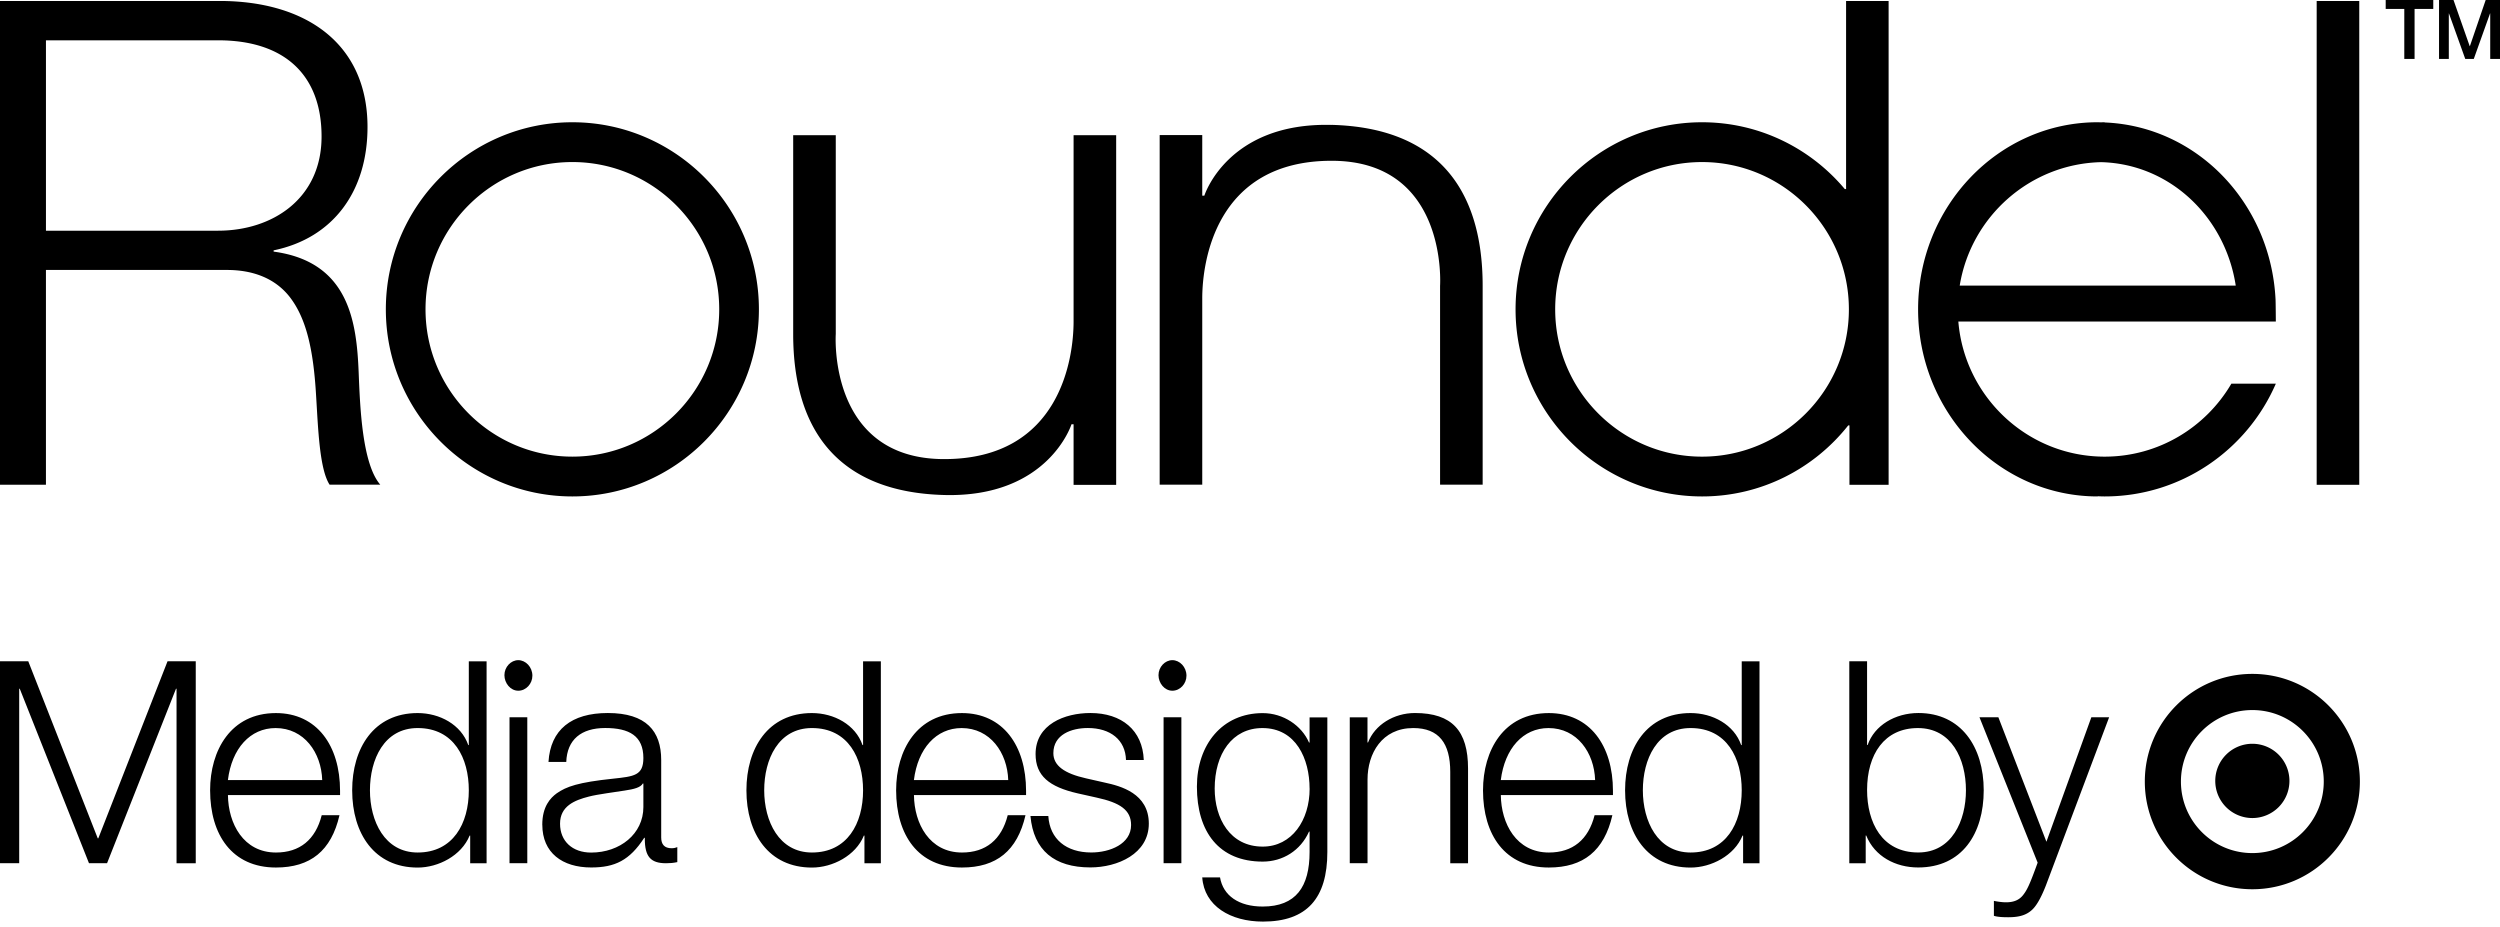 <svg width="240" height="89" fill="none" xmlns="http://www.w3.org/2000/svg"><path d="M0 63.484h2.714l6.67 16.997h.053l6.646-16.997h2.709v19.387h-1.844V66.119h-.053L10.277 82.87H8.543L1.897 66.119h-.054V82.87H0V63.484zm20.17 12.384c0-3.829 1.981-7.413 6.319-7.413 3.931 0 6.156 3.124 6.156 7.467v.407H21.882c.03 2.742 1.492 5.513 4.611 5.513 2.28 0 3.795-1.224 4.392-3.584h1.706c-.787 3.423-2.792 5.024-6.102 5.024-4.2 0-6.318-3.124-6.318-7.414zm10.763-.979c-.083-2.635-1.735-4.995-4.474-4.995-2.44 0-4.205 1.954-4.581 4.995h9.055zm2.876.978c0-4.02 2.058-7.413 6.288-7.413 2.117 0 4.176 1.111 4.856 3.07h.053v-8.036h1.707v19.387h-1.575v-2.66h-.053c-.788 1.93-3.008 3.071-4.988 3.071-4.147 0-6.288-3.256-6.288-7.414v-.005zm11.197 0c0-3.07-1.408-5.974-4.909-5.974-3.227 0-4.582 3.012-4.582 5.974 0 2.963 1.408 5.974 4.582 5.974 3.389 0 4.91-2.771 4.91-5.974zm3.418-11.052c0-.788.626-1.44 1.33-1.44.705 0 1.355.652 1.355 1.494 0 .759-.597 1.44-1.355 1.44s-1.33-.735-1.33-1.494zm.49 4.045h1.706v14.01h-1.707V68.86zm3.144 10.319c0-1.763.787-2.581 1.383-3.017.925-.651 2.06-1.058 5.423-1.41 2.005-.216 2.9-.299 2.9-1.983 0-2.12-1.355-2.88-3.663-2.88-2.307 0-3.662 1.112-3.74 3.257h-1.707c.19-3.095 2.196-4.696 5.697-4.696 3.687 0 5.124 1.738 5.124 4.51v7.438c0 .651.299 1.033 1.003 1.033.244 0 .406-.054.543-.108v1.44c-.406.083-.68.108-1.086.108-1.491 0-2.034-.652-2.034-2.36v-.084h-.054c-1.408 2.174-2.821 2.85-5.095 2.85-2.768 0-4.69-1.41-4.69-4.098h-.004zm9.706-1.71v-2.252h-.054c-.215.382-.84.544-1.76.68-.841.138-2.577.353-3.418.574-1.384.352-2.768.92-2.768 2.605 0 1.684 1.193 2.771 2.983 2.771 2.768 0 5.017-1.792 5.017-4.372v-.005zm9.892-1.602c0-4.02 2.059-7.413 6.289-7.413 2.117 0 4.176 1.111 4.855 3.07h.054v-8.036h1.707v19.387h-1.575v-2.66h-.054c-.787 1.93-3.007 3.071-4.987 3.071-4.147 0-6.289-3.256-6.289-7.414v-.005zm11.198 0c0-3.07-1.408-5.974-4.91-5.974-3.227 0-4.581 3.012-4.581 5.974 0 2.963 1.408 5.974 4.582 5.974 3.388 0 4.91-2.771 4.91-5.974zm3.174.001c0-3.829 1.98-7.413 6.318-7.413 3.931 0 6.156 3.124 6.156 7.467v.407H87.739c.03 2.742 1.492 5.513 4.611 5.513 2.28 0 3.795-1.224 4.392-3.584h1.706c-.787 3.423-2.792 5.024-6.102 5.024-4.2 0-6.318-3.124-6.318-7.414zm10.762-.979c-.083-2.635-1.736-4.995-4.474-4.995-2.44 0-4.205 1.954-4.582 4.995h9.056zm2.142 3.447h1.706c.137 2.228 1.736 3.502 4.122 3.502 1.79 0 3.824-.813 3.824-2.635 0-1.44-1.056-2.145-3.31-2.634l-1.819-.407c-2.739-.627-4.04-1.684-4.04-3.775 0-2.85 2.793-3.937 5.262-3.937 3.008 0 5.017 1.655 5.125 4.51h-1.707c-.054-1.93-1.491-3.07-3.662-3.07-1.575 0-3.311.626-3.311 2.413 0 1.195 1.057 1.954 3.145 2.42l1.789.406c1.521.328 4.23 1.033 4.23 3.937s-3.007 4.206-5.614 4.206c-3.442 0-5.452-1.63-5.75-4.94l.01.004zm12.283-13.521c0-.788.626-1.44 1.33-1.44.705 0 1.355.652 1.355 1.494 0 .759-.597 1.44-1.355 1.44s-1.33-.735-1.33-1.494zm.489 4.045h1.707v14.01h-1.707V68.86zm3.712 15.371h1.706c.299 1.763 1.819 2.797 4.093 2.797 3.198 0 4.504-1.9 4.504-5.24v-1.954h-.054c-.812 1.822-2.523 2.88-4.445 2.88-4.2 0-6.318-2.85-6.318-7.194 0-4.045 2.44-7.061 6.318-7.061 1.98 0 3.741 1.195 4.445 2.825h.054V68.87h1.706v12.923c0 4.427-1.951 6.68-6.18 6.68-3.12 0-5.639-1.494-5.829-4.237v-.005zm10.303-8.525c0-2.85-1.301-5.812-4.528-5.812-2.9 0-4.582 2.473-4.582 5.812 0 2.85 1.462 5.568 4.611 5.568 2.792 0 4.504-2.527 4.504-5.568h-.005zm3.853-6.845h1.706v2.414h.054c.65-1.684 2.47-2.825 4.504-2.825 3.579 0 5.095 1.738 5.095 5.322v9.099h-1.707V74.1c0-2.743-1.085-4.207-3.55-4.207-3.012 0-4.391 2.444-4.391 4.941v8.036h-1.706V68.86h-.005zm12.797 7.007c0-3.829 1.98-7.413 6.317-7.413 3.932 0 6.157 3.124 6.157 7.467v.407H144.08c.029 2.742 1.492 5.513 4.611 5.513 2.279 0 3.795-1.224 4.391-3.584h1.707c-.787 3.423-2.792 5.024-6.103 5.024-4.2 0-6.317-3.124-6.317-7.414zm10.762-.979c-.083-2.635-1.736-4.995-4.474-4.995-2.44 0-4.2 1.954-4.582 4.995h9.056zm2.876.978c0-4.02 2.058-7.413 6.288-7.413 2.118 0 4.176 1.111 4.856 3.07h.054v-8.036h1.706v19.387h-1.574v-2.66h-.054c-.787 1.93-3.012 3.071-4.988 3.071-4.146 0-6.288-3.256-6.288-7.414v-.005zm11.198 0c0-3.07-1.409-5.974-4.91-5.974-3.227 0-4.582 3.012-4.582 5.974 0 2.963 1.409 5.974 4.582 5.974 3.389 0 4.91-2.771 4.91-5.974zm11.956 4.345h-.054v2.659h-1.575V63.484h1.707v8.036h.054c.65-1.876 2.63-3.07 4.88-3.07 4.068 0 6.264 3.232 6.264 7.413 0 4.182-2.088 7.414-6.294 7.414-2.171 0-4.176-1.058-4.987-3.07l.005.005zm9.569-4.344c0-3.011-1.384-5.974-4.611-5.974s-4.88 2.527-4.88 5.945c0 3.095 1.408 5.999 4.909 5.999 3.228 0 4.582-3.041 4.582-5.975v.005z" fill="#000"/><path d="M191.414 87.923v-1.44c.137.03.68.138 1.164.138.787 0 1.276-.245 1.628-.681.406-.514.651-1.033 1.409-3.124L190.03 68.86h1.814l4.612 11.948 4.312-11.948h1.707l-6.073 16.154c-.298.76-.758 1.793-1.301 2.307-.543.514-1.222.734-2.303.734-.567 0-1.056-.03-1.384-.137v.005zm14.489-12.892c0-5.71 4.621-10.337 10.323-10.337 5.701 0 10.322 4.627 10.322 10.337s-4.621 10.337-10.322 10.337c-5.702 0-10.323-4.627-10.323-10.337zm10.323 6.865c3.785 0 6.855-3.075 6.855-6.865s-3.07-6.865-6.855-6.865c-3.785 0-6.856 3.075-6.856 6.865s3.071 6.865 6.856 6.865zm0-3.364a3.563 3.563 0 003.56-3.565 3.563 3.563 0 00-3.56-3.565 3.563 3.563 0 00-3.56 3.565 3.563 3.563 0 003.56 3.565zM26.268 24.165v-.132c5.707-1.173 9.013-5.66 9.013-11.84 0-8-5.903-12.1-14.206-12.1H0v46.442h4.41V25.916h17.38c2.464 0 4.606.78 6.029 2.6 1.555 2.015 2.268 4.943 2.528 9.495.195 3.124.322 7.023 1.295 8.52h4.866c-1.75-2.017-1.946-7.544-2.074-10.732-.195-4.88-.909-10.668-8.17-11.644l.004.01zm-5.32-2.016H4.411V3.87h16.537c6.289 0 9.922 3.253 9.922 9.236 0 5.984-4.734 9.04-9.922 9.04v.004zm106.869-10.157c-9.99-.255-12.2 6.793-12.2 6.793h-.201v-5.817h-4.088V46.53h4.088V28.643c0-3.384 1.203-13.208 12.42-13.208 11.218 0 10.411 12.006 10.411 12.006V46.53h4.088V27.441c0-9.46-4.523-15.194-14.513-15.454l-.005.005zm-24.753 18.873c0 3.384-1.203 13.208-12.42 13.208s-10.41-12.007-10.41-12.007V12.977h-4.088v19.09c0 9.46 4.523 15.194 14.513 15.454 9.99.255 12.205-6.793 12.205-6.793h.2v5.817h4.088V12.982h-4.088V30.87v-.005zM54.948 11.737c-9.873 0-17.907 8.058-17.907 17.96 0 9.903 8.034 17.961 17.907 17.961 9.872 0 17.907-8.058 17.907-17.96 0-9.903-8.035-17.961-17.907-17.961zm0 32.1c-7.775 0-14.098-6.341-14.098-14.14 0-7.798 6.323-14.14 14.098-14.14s14.097 6.342 14.097 14.14c0 7.799-6.322 14.14-14.097 14.14zm122.271-25.685h-.117c-3.286-3.919-8.21-6.415-13.702-6.415-9.872 0-17.906 8.058-17.906 17.96 0 9.903 8.034 17.961 17.906 17.961 5.678 0 10.748-2.668 14.029-6.817h.118v5.699h3.76V.098h-4.083v18.054h-.005zm-13.824 25.686c-7.774 0-14.097-6.342-14.097-14.14 0-7.799 6.323-14.14 14.097-14.14 7.775 0 14.098 6.341 14.098 14.14 0 7.798-6.323 14.14-14.098 14.14zM238.626 0l-1.516 4.429h-.019L235.536 0h-1.389v5.66h.939V1.295h.015l1.564 4.365h.817l1.56-4.365h.019V5.66H240V0h-1.374zm-9.599.858h1.785V5.66h.987V.858h1.795V0h-4.567v.858zm-2.538-.76h-4.088V46.54h4.088V.098zm-8.043 28.579v-.044c-.509-9.181-7.55-16.523-16.401-16.877v-.02a7.69 7.69 0 00-.337.01c-.108 0-.216-.01-.328-.01-9.506 0-17.242 8.06-17.242 17.962s7.736 17.96 17.242 17.96l-.034-.02c.234.01.464.02.699.02 7.349 0 13.677-4.463 16.435-10.824h-4.269c-2.45 4.188-6.988 7.004-12.166 7.004-7.379 0-13.447-5.72-14.044-12.973h30.479s-.01-1.85-.03-2.188h-.004zm-30.313-1.26c1.071-6.607 6.724-11.688 13.57-11.85 6.586.162 11.916 5.243 12.928 11.85h-26.498z" fill="#000"/></svg>